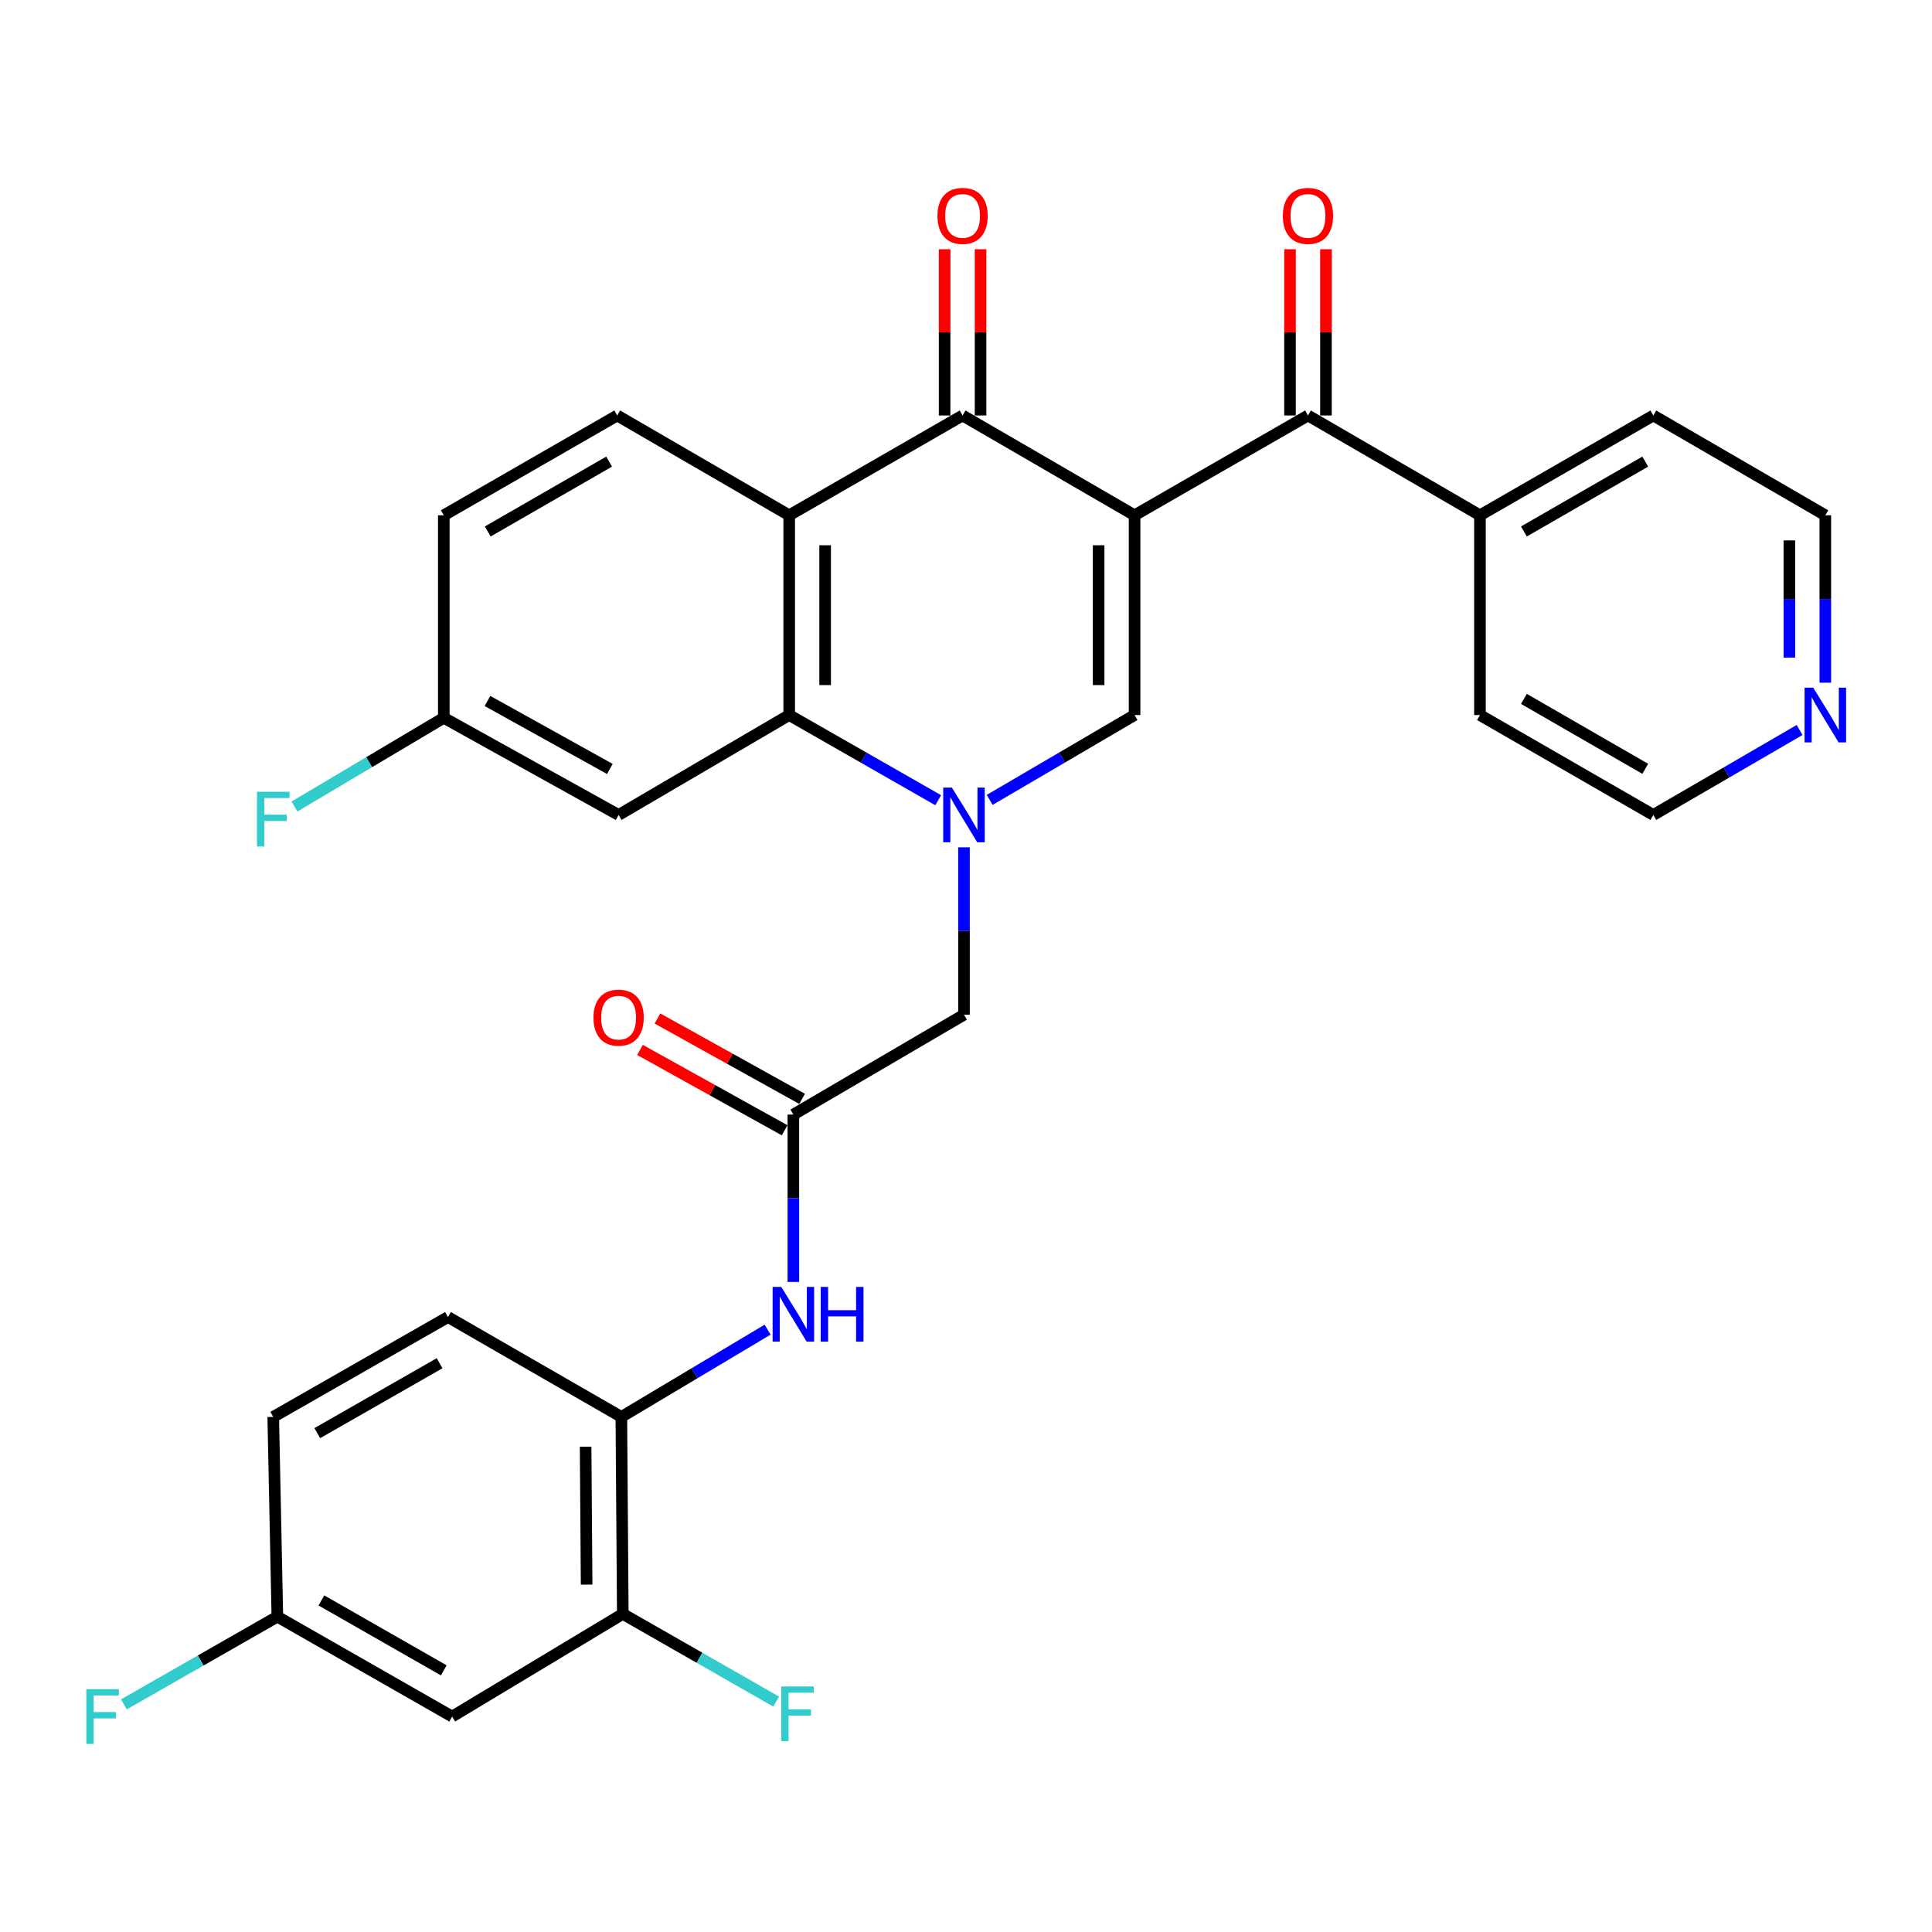 <?xml version='1.0' encoding='iso-8859-1'?>
<svg version='1.1' baseProfile='full'
              xmlns='http://www.w3.org/2000/svg'
                      xmlns:rdkit='http://www.rdkit.org/xml'
                      xmlns:xlink='http://www.w3.org/1999/xlink'
                  xml:space='preserve'
width='1000px' height='1000px' viewBox='0 0 1000 1000'>
<!-- END OF HEADER -->
<rect style='opacity:1.0;fill:#FFFFFF;stroke:none' width='1000' height='1000' x='0' y='0'> </rect>
<path class='bond-1' d='M 587.248,266.713 L 587.248,370.106' style='fill:none;fill-rule:evenodd;stroke:#000000;stroke-width:6px;stroke-linecap:butt;stroke-linejoin:miter;stroke-opacity:1' />
<path class='bond-1' d='M 568.642,282.222 L 568.642,354.597' style='fill:none;fill-rule:evenodd;stroke:#000000;stroke-width:6px;stroke-linecap:butt;stroke-linejoin:miter;stroke-opacity:1' />
<path class='bond-2' d='M 587.248,266.713 L 498.233,215.053' style='fill:none;fill-rule:evenodd;stroke:#000000;stroke-width:6px;stroke-linecap:butt;stroke-linejoin:miter;stroke-opacity:1' />
<path class='bond-5' d='M 587.248,266.713 L 677.007,215.053' style='fill:none;fill-rule:evenodd;stroke:#000000;stroke-width:6px;stroke-linecap:butt;stroke-linejoin:miter;stroke-opacity:1' />
<path class='bond-0' d='M 512.254,414.029 L 549.751,392.068' style='fill:none;fill-rule:evenodd;stroke:#0000FF;stroke-width:6px;stroke-linecap:butt;stroke-linejoin:miter;stroke-opacity:1' />
<path class='bond-0' d='M 549.751,392.068 L 587.248,370.106' style='fill:none;fill-rule:evenodd;stroke:#000000;stroke-width:6px;stroke-linecap:butt;stroke-linejoin:miter;stroke-opacity:1' />
<path class='bond-8' d='M 498.956,438.563 L 498.956,481.886' style='fill:none;fill-rule:evenodd;stroke:#0000FF;stroke-width:6px;stroke-linecap:butt;stroke-linejoin:miter;stroke-opacity:1' />
<path class='bond-8' d='M 498.956,481.886 L 498.956,525.21' style='fill:none;fill-rule:evenodd;stroke:#000000;stroke-width:6px;stroke-linecap:butt;stroke-linejoin:miter;stroke-opacity:1' />
<path class='bond-31' d='M 485.611,414.19 L 447.047,392.148' style='fill:none;fill-rule:evenodd;stroke:#0000FF;stroke-width:6px;stroke-linecap:butt;stroke-linejoin:miter;stroke-opacity:1' />
<path class='bond-31' d='M 447.047,392.148 L 408.484,370.106' style='fill:none;fill-rule:evenodd;stroke:#000000;stroke-width:6px;stroke-linecap:butt;stroke-linejoin:miter;stroke-opacity:1' />
<path class='bond-3' d='M 498.233,215.053 L 408.484,266.713' style='fill:none;fill-rule:evenodd;stroke:#000000;stroke-width:6px;stroke-linecap:butt;stroke-linejoin:miter;stroke-opacity:1' />
<path class='bond-14' d='M 507.535,215.053 L 507.535,172.03' style='fill:none;fill-rule:evenodd;stroke:#000000;stroke-width:6px;stroke-linecap:butt;stroke-linejoin:miter;stroke-opacity:1' />
<path class='bond-14' d='M 507.535,172.03 L 507.535,129.006' style='fill:none;fill-rule:evenodd;stroke:#FF0000;stroke-width:6px;stroke-linecap:butt;stroke-linejoin:miter;stroke-opacity:1' />
<path class='bond-14' d='M 488.93,215.053 L 488.93,172.03' style='fill:none;fill-rule:evenodd;stroke:#000000;stroke-width:6px;stroke-linecap:butt;stroke-linejoin:miter;stroke-opacity:1' />
<path class='bond-14' d='M 488.93,172.03 L 488.93,129.006' style='fill:none;fill-rule:evenodd;stroke:#FF0000;stroke-width:6px;stroke-linecap:butt;stroke-linejoin:miter;stroke-opacity:1' />
<path class='bond-4' d='M 408.484,266.713 L 408.484,370.106' style='fill:none;fill-rule:evenodd;stroke:#000000;stroke-width:6px;stroke-linecap:butt;stroke-linejoin:miter;stroke-opacity:1' />
<path class='bond-4' d='M 427.089,282.222 L 427.089,354.597' style='fill:none;fill-rule:evenodd;stroke:#000000;stroke-width:6px;stroke-linecap:butt;stroke-linejoin:miter;stroke-opacity:1' />
<path class='bond-11' d='M 408.484,266.713 L 319.469,215.053' style='fill:none;fill-rule:evenodd;stroke:#000000;stroke-width:6px;stroke-linecap:butt;stroke-linejoin:miter;stroke-opacity:1' />
<path class='bond-10' d='M 408.484,370.106 L 320.192,421.818' style='fill:none;fill-rule:evenodd;stroke:#000000;stroke-width:6px;stroke-linecap:butt;stroke-linejoin:miter;stroke-opacity:1' />
<path class='bond-15' d='M 686.309,215.053 L 686.309,172.03' style='fill:none;fill-rule:evenodd;stroke:#000000;stroke-width:6px;stroke-linecap:butt;stroke-linejoin:miter;stroke-opacity:1' />
<path class='bond-15' d='M 686.309,172.03 L 686.309,129.006' style='fill:none;fill-rule:evenodd;stroke:#FF0000;stroke-width:6px;stroke-linecap:butt;stroke-linejoin:miter;stroke-opacity:1' />
<path class='bond-15' d='M 667.704,215.053 L 667.704,172.03' style='fill:none;fill-rule:evenodd;stroke:#000000;stroke-width:6px;stroke-linecap:butt;stroke-linejoin:miter;stroke-opacity:1' />
<path class='bond-15' d='M 667.704,172.03 L 667.704,129.006' style='fill:none;fill-rule:evenodd;stroke:#FF0000;stroke-width:6px;stroke-linecap:butt;stroke-linejoin:miter;stroke-opacity:1' />
<path class='bond-16' d='M 677.007,215.053 L 766.022,266.713' style='fill:none;fill-rule:evenodd;stroke:#000000;stroke-width:6px;stroke-linecap:butt;stroke-linejoin:miter;stroke-opacity:1' />
<path class='bond-6' d='M 410.644,576.901 L 498.956,525.21' style='fill:none;fill-rule:evenodd;stroke:#000000;stroke-width:6px;stroke-linecap:butt;stroke-linejoin:miter;stroke-opacity:1' />
<path class='bond-7' d='M 410.644,576.901 L 410.644,620.215' style='fill:none;fill-rule:evenodd;stroke:#000000;stroke-width:6px;stroke-linecap:butt;stroke-linejoin:miter;stroke-opacity:1' />
<path class='bond-7' d='M 410.644,620.215 L 410.644,663.529' style='fill:none;fill-rule:evenodd;stroke:#0000FF;stroke-width:6px;stroke-linecap:butt;stroke-linejoin:miter;stroke-opacity:1' />
<path class='bond-17' d='M 415.162,568.77 L 377.73,547.972' style='fill:none;fill-rule:evenodd;stroke:#000000;stroke-width:6px;stroke-linecap:butt;stroke-linejoin:miter;stroke-opacity:1' />
<path class='bond-17' d='M 377.73,547.972 L 340.297,527.175' style='fill:none;fill-rule:evenodd;stroke:#FF0000;stroke-width:6px;stroke-linecap:butt;stroke-linejoin:miter;stroke-opacity:1' />
<path class='bond-17' d='M 406.126,585.033 L 368.694,564.236' style='fill:none;fill-rule:evenodd;stroke:#000000;stroke-width:6px;stroke-linecap:butt;stroke-linejoin:miter;stroke-opacity:1' />
<path class='bond-17' d='M 368.694,564.236 L 331.261,543.439' style='fill:none;fill-rule:evenodd;stroke:#FF0000;stroke-width:6px;stroke-linecap:butt;stroke-linejoin:miter;stroke-opacity:1' />
<path class='bond-9' d='M 397.312,688.227 L 359.46,710.809' style='fill:none;fill-rule:evenodd;stroke:#0000FF;stroke-width:6px;stroke-linecap:butt;stroke-linejoin:miter;stroke-opacity:1' />
<path class='bond-9' d='M 359.46,710.809 L 321.609,733.391' style='fill:none;fill-rule:evenodd;stroke:#000000;stroke-width:6px;stroke-linecap:butt;stroke-linejoin:miter;stroke-opacity:1' />
<path class='bond-12' d='M 321.609,733.391 L 322.353,835.357' style='fill:none;fill-rule:evenodd;stroke:#000000;stroke-width:6px;stroke-linecap:butt;stroke-linejoin:miter;stroke-opacity:1' />
<path class='bond-12' d='M 303.116,748.821 L 303.637,820.198' style='fill:none;fill-rule:evenodd;stroke:#000000;stroke-width:6px;stroke-linecap:butt;stroke-linejoin:miter;stroke-opacity:1' />
<path class='bond-19' d='M 321.609,733.391 L 231.87,681.7' style='fill:none;fill-rule:evenodd;stroke:#000000;stroke-width:6px;stroke-linecap:butt;stroke-linejoin:miter;stroke-opacity:1' />
<path class='bond-33' d='M 320.192,421.818 L 229.71,371.543' style='fill:none;fill-rule:evenodd;stroke:#000000;stroke-width:6px;stroke-linecap:butt;stroke-linejoin:miter;stroke-opacity:1' />
<path class='bond-33' d='M 315.656,398.013 L 252.319,362.821' style='fill:none;fill-rule:evenodd;stroke:#000000;stroke-width:6px;stroke-linecap:butt;stroke-linejoin:miter;stroke-opacity:1' />
<path class='bond-23' d='M 319.469,215.053 L 229.71,266.713' style='fill:none;fill-rule:evenodd;stroke:#000000;stroke-width:6px;stroke-linecap:butt;stroke-linejoin:miter;stroke-opacity:1' />
<path class='bond-23' d='M 315.286,238.927 L 252.454,275.09' style='fill:none;fill-rule:evenodd;stroke:#000000;stroke-width:6px;stroke-linecap:butt;stroke-linejoin:miter;stroke-opacity:1' />
<path class='bond-13' d='M 322.353,835.357 L 234.03,888.485' style='fill:none;fill-rule:evenodd;stroke:#000000;stroke-width:6px;stroke-linecap:butt;stroke-linejoin:miter;stroke-opacity:1' />
<path class='bond-22' d='M 322.353,835.357 L 362.056,858.056' style='fill:none;fill-rule:evenodd;stroke:#000000;stroke-width:6px;stroke-linecap:butt;stroke-linejoin:miter;stroke-opacity:1' />
<path class='bond-22' d='M 362.056,858.056 L 401.76,880.755' style='fill:none;fill-rule:evenodd;stroke:#33CCCC;stroke-width:6px;stroke-linecap:butt;stroke-linejoin:miter;stroke-opacity:1' />
<path class='bond-34' d='M 234.03,888.485 L 143.558,836.783' style='fill:none;fill-rule:evenodd;stroke:#000000;stroke-width:6px;stroke-linecap:butt;stroke-linejoin:miter;stroke-opacity:1' />
<path class='bond-34' d='M 229.691,864.576 L 166.36,828.385' style='fill:none;fill-rule:evenodd;stroke:#000000;stroke-width:6px;stroke-linecap:butt;stroke-linejoin:miter;stroke-opacity:1' />
<path class='bond-29' d='M 766.022,266.713 L 766.022,370.106' style='fill:none;fill-rule:evenodd;stroke:#000000;stroke-width:6px;stroke-linecap:butt;stroke-linejoin:miter;stroke-opacity:1' />
<path class='bond-30' d='M 766.022,266.713 L 855.76,215.053' style='fill:none;fill-rule:evenodd;stroke:#000000;stroke-width:6px;stroke-linecap:butt;stroke-linejoin:miter;stroke-opacity:1' />
<path class='bond-30' d='M 788.765,275.089 L 851.582,238.927' style='fill:none;fill-rule:evenodd;stroke:#000000;stroke-width:6px;stroke-linecap:butt;stroke-linejoin:miter;stroke-opacity:1' />
<path class='bond-18' d='M 944.785,353.361 L 944.785,310.037' style='fill:none;fill-rule:evenodd;stroke:#0000FF;stroke-width:6px;stroke-linecap:butt;stroke-linejoin:miter;stroke-opacity:1' />
<path class='bond-18' d='M 944.785,310.037 L 944.785,266.713' style='fill:none;fill-rule:evenodd;stroke:#000000;stroke-width:6px;stroke-linecap:butt;stroke-linejoin:miter;stroke-opacity:1' />
<path class='bond-18' d='M 926.18,340.364 L 926.18,310.037' style='fill:none;fill-rule:evenodd;stroke:#0000FF;stroke-width:6px;stroke-linecap:butt;stroke-linejoin:miter;stroke-opacity:1' />
<path class='bond-18' d='M 926.18,310.037 L 926.18,279.711' style='fill:none;fill-rule:evenodd;stroke:#000000;stroke-width:6px;stroke-linecap:butt;stroke-linejoin:miter;stroke-opacity:1' />
<path class='bond-32' d='M 931.471,377.84 L 893.616,399.829' style='fill:none;fill-rule:evenodd;stroke:#0000FF;stroke-width:6px;stroke-linecap:butt;stroke-linejoin:miter;stroke-opacity:1' />
<path class='bond-32' d='M 893.616,399.829 L 855.76,421.818' style='fill:none;fill-rule:evenodd;stroke:#000000;stroke-width:6px;stroke-linecap:butt;stroke-linejoin:miter;stroke-opacity:1' />
<path class='bond-24' d='M 231.87,681.7 L 141.429,733.391' style='fill:none;fill-rule:evenodd;stroke:#000000;stroke-width:6px;stroke-linecap:butt;stroke-linejoin:miter;stroke-opacity:1' />
<path class='bond-24' d='M 227.536,705.606 L 164.227,741.79' style='fill:none;fill-rule:evenodd;stroke:#000000;stroke-width:6px;stroke-linecap:butt;stroke-linejoin:miter;stroke-opacity:1' />
<path class='bond-20' d='M 229.71,371.543 L 229.71,266.713' style='fill:none;fill-rule:evenodd;stroke:#000000;stroke-width:6px;stroke-linecap:butt;stroke-linejoin:miter;stroke-opacity:1' />
<path class='bond-26' d='M 229.71,371.543 L 191.063,394.497' style='fill:none;fill-rule:evenodd;stroke:#000000;stroke-width:6px;stroke-linecap:butt;stroke-linejoin:miter;stroke-opacity:1' />
<path class='bond-26' d='M 191.063,394.497 L 152.416,417.452' style='fill:none;fill-rule:evenodd;stroke:#33CCCC;stroke-width:6px;stroke-linecap:butt;stroke-linejoin:miter;stroke-opacity:1' />
<path class='bond-21' d='M 143.558,836.783 L 141.429,733.391' style='fill:none;fill-rule:evenodd;stroke:#000000;stroke-width:6px;stroke-linecap:butt;stroke-linejoin:miter;stroke-opacity:1' />
<path class='bond-25' d='M 143.558,836.783 L 103.844,859.483' style='fill:none;fill-rule:evenodd;stroke:#000000;stroke-width:6px;stroke-linecap:butt;stroke-linejoin:miter;stroke-opacity:1' />
<path class='bond-25' d='M 103.844,859.483 L 64.131,882.183' style='fill:none;fill-rule:evenodd;stroke:#33CCCC;stroke-width:6px;stroke-linecap:butt;stroke-linejoin:miter;stroke-opacity:1' />
<path class='bond-27' d='M 855.76,421.818 L 766.022,370.106' style='fill:none;fill-rule:evenodd;stroke:#000000;stroke-width:6px;stroke-linecap:butt;stroke-linejoin:miter;stroke-opacity:1' />
<path class='bond-27' d='M 851.589,397.941 L 788.772,361.743' style='fill:none;fill-rule:evenodd;stroke:#000000;stroke-width:6px;stroke-linecap:butt;stroke-linejoin:miter;stroke-opacity:1' />
<path class='bond-28' d='M 944.785,266.713 L 855.76,215.053' style='fill:none;fill-rule:evenodd;stroke:#000000;stroke-width:6px;stroke-linecap:butt;stroke-linejoin:miter;stroke-opacity:1' />
<path  class='atom-1' d='M 492.696 407.658
L 501.976 422.658
Q 502.896 424.138, 504.376 426.818
Q 505.856 429.498, 505.936 429.658
L 505.936 407.658
L 509.696 407.658
L 509.696 435.978
L 505.816 435.978
L 495.856 419.578
Q 494.696 417.658, 493.456 415.458
Q 492.256 413.258, 491.896 412.578
L 491.896 435.978
L 488.216 435.978
L 488.216 407.658
L 492.696 407.658
' fill='#0000FF'/>
<path  class='atom-8' d='M 404.384 666.113
L 413.664 681.113
Q 414.584 682.593, 416.064 685.273
Q 417.544 687.953, 417.624 688.113
L 417.624 666.113
L 421.384 666.113
L 421.384 694.433
L 417.504 694.433
L 407.544 678.033
Q 406.384 676.113, 405.144 673.913
Q 403.944 671.713, 403.584 671.033
L 403.584 694.433
L 399.904 694.433
L 399.904 666.113
L 404.384 666.113
' fill='#0000FF'/>
<path  class='atom-8' d='M 424.784 666.113
L 428.624 666.113
L 428.624 678.153
L 443.104 678.153
L 443.104 666.113
L 446.944 666.113
L 446.944 694.433
L 443.104 694.433
L 443.104 681.353
L 428.624 681.353
L 428.624 694.433
L 424.784 694.433
L 424.784 666.113
' fill='#0000FF'/>
<path  class='atom-15' d='M 485.233 111.741
Q 485.233 104.941, 488.593 101.141
Q 491.953 97.341, 498.233 97.341
Q 504.513 97.341, 507.873 101.141
Q 511.233 104.941, 511.233 111.741
Q 511.233 118.621, 507.833 122.541
Q 504.433 126.421, 498.233 126.421
Q 491.993 126.421, 488.593 122.541
Q 485.233 118.661, 485.233 111.741
M 498.233 123.221
Q 502.553 123.221, 504.873 120.341
Q 507.233 117.421, 507.233 111.741
Q 507.233 106.181, 504.873 103.381
Q 502.553 100.541, 498.233 100.541
Q 493.913 100.541, 491.553 103.341
Q 489.233 106.141, 489.233 111.741
Q 489.233 117.461, 491.553 120.341
Q 493.913 123.221, 498.233 123.221
' fill='#FF0000'/>
<path  class='atom-16' d='M 664.007 111.741
Q 664.007 104.941, 667.367 101.141
Q 670.727 97.341, 677.007 97.341
Q 683.287 97.341, 686.647 101.141
Q 690.007 104.941, 690.007 111.741
Q 690.007 118.621, 686.607 122.541
Q 683.207 126.421, 677.007 126.421
Q 670.767 126.421, 667.367 122.541
Q 664.007 118.661, 664.007 111.741
M 677.007 123.221
Q 681.327 123.221, 683.647 120.341
Q 686.007 117.421, 686.007 111.741
Q 686.007 106.181, 683.647 103.381
Q 681.327 100.541, 677.007 100.541
Q 672.687 100.541, 670.327 103.341
Q 668.007 106.141, 668.007 111.741
Q 668.007 117.461, 670.327 120.341
Q 672.687 123.221, 677.007 123.221
' fill='#FF0000'/>
<path  class='atom-18' d='M 307.192 526.727
Q 307.192 519.927, 310.552 516.127
Q 313.912 512.327, 320.192 512.327
Q 326.472 512.327, 329.832 516.127
Q 333.192 519.927, 333.192 526.727
Q 333.192 533.607, 329.792 537.527
Q 326.392 541.407, 320.192 541.407
Q 313.952 541.407, 310.552 537.527
Q 307.192 533.647, 307.192 526.727
M 320.192 538.207
Q 324.512 538.207, 326.832 535.327
Q 329.192 532.407, 329.192 526.727
Q 329.192 521.167, 326.832 518.367
Q 324.512 515.527, 320.192 515.527
Q 315.872 515.527, 313.512 518.327
Q 311.192 521.127, 311.192 526.727
Q 311.192 532.447, 313.512 535.327
Q 315.872 538.207, 320.192 538.207
' fill='#FF0000'/>
<path  class='atom-19' d='M 938.525 355.946
L 947.805 370.946
Q 948.725 372.426, 950.205 375.106
Q 951.685 377.786, 951.765 377.946
L 951.765 355.946
L 955.525 355.946
L 955.525 384.266
L 951.645 384.266
L 941.685 367.866
Q 940.525 365.946, 939.285 363.746
Q 938.085 361.546, 937.725 360.866
L 937.725 384.266
L 934.045 384.266
L 934.045 355.946
L 938.525 355.946
' fill='#0000FF'/>
<path  class='atom-23' d='M 404.364 872.898
L 421.204 872.898
L 421.204 876.138
L 408.164 876.138
L 408.164 884.738
L 419.764 884.738
L 419.764 888.018
L 408.164 888.018
L 408.164 901.218
L 404.364 901.218
L 404.364 872.898
' fill='#33CCCC'/>
<path  class='atom-26' d='M 44.686 874.325
L 61.526 874.325
L 61.526 877.565
L 48.486 877.565
L 48.486 886.165
L 60.086 886.165
L 60.086 889.445
L 48.486 889.445
L 48.486 902.645
L 44.686 902.645
L 44.686 874.325
' fill='#33CCCC'/>
<path  class='atom-27' d='M 133.009 409.818
L 149.849 409.818
L 149.849 413.058
L 136.809 413.058
L 136.809 421.658
L 148.409 421.658
L 148.409 424.938
L 136.809 424.938
L 136.809 438.138
L 133.009 438.138
L 133.009 409.818
' fill='#33CCCC'/>
</svg>
